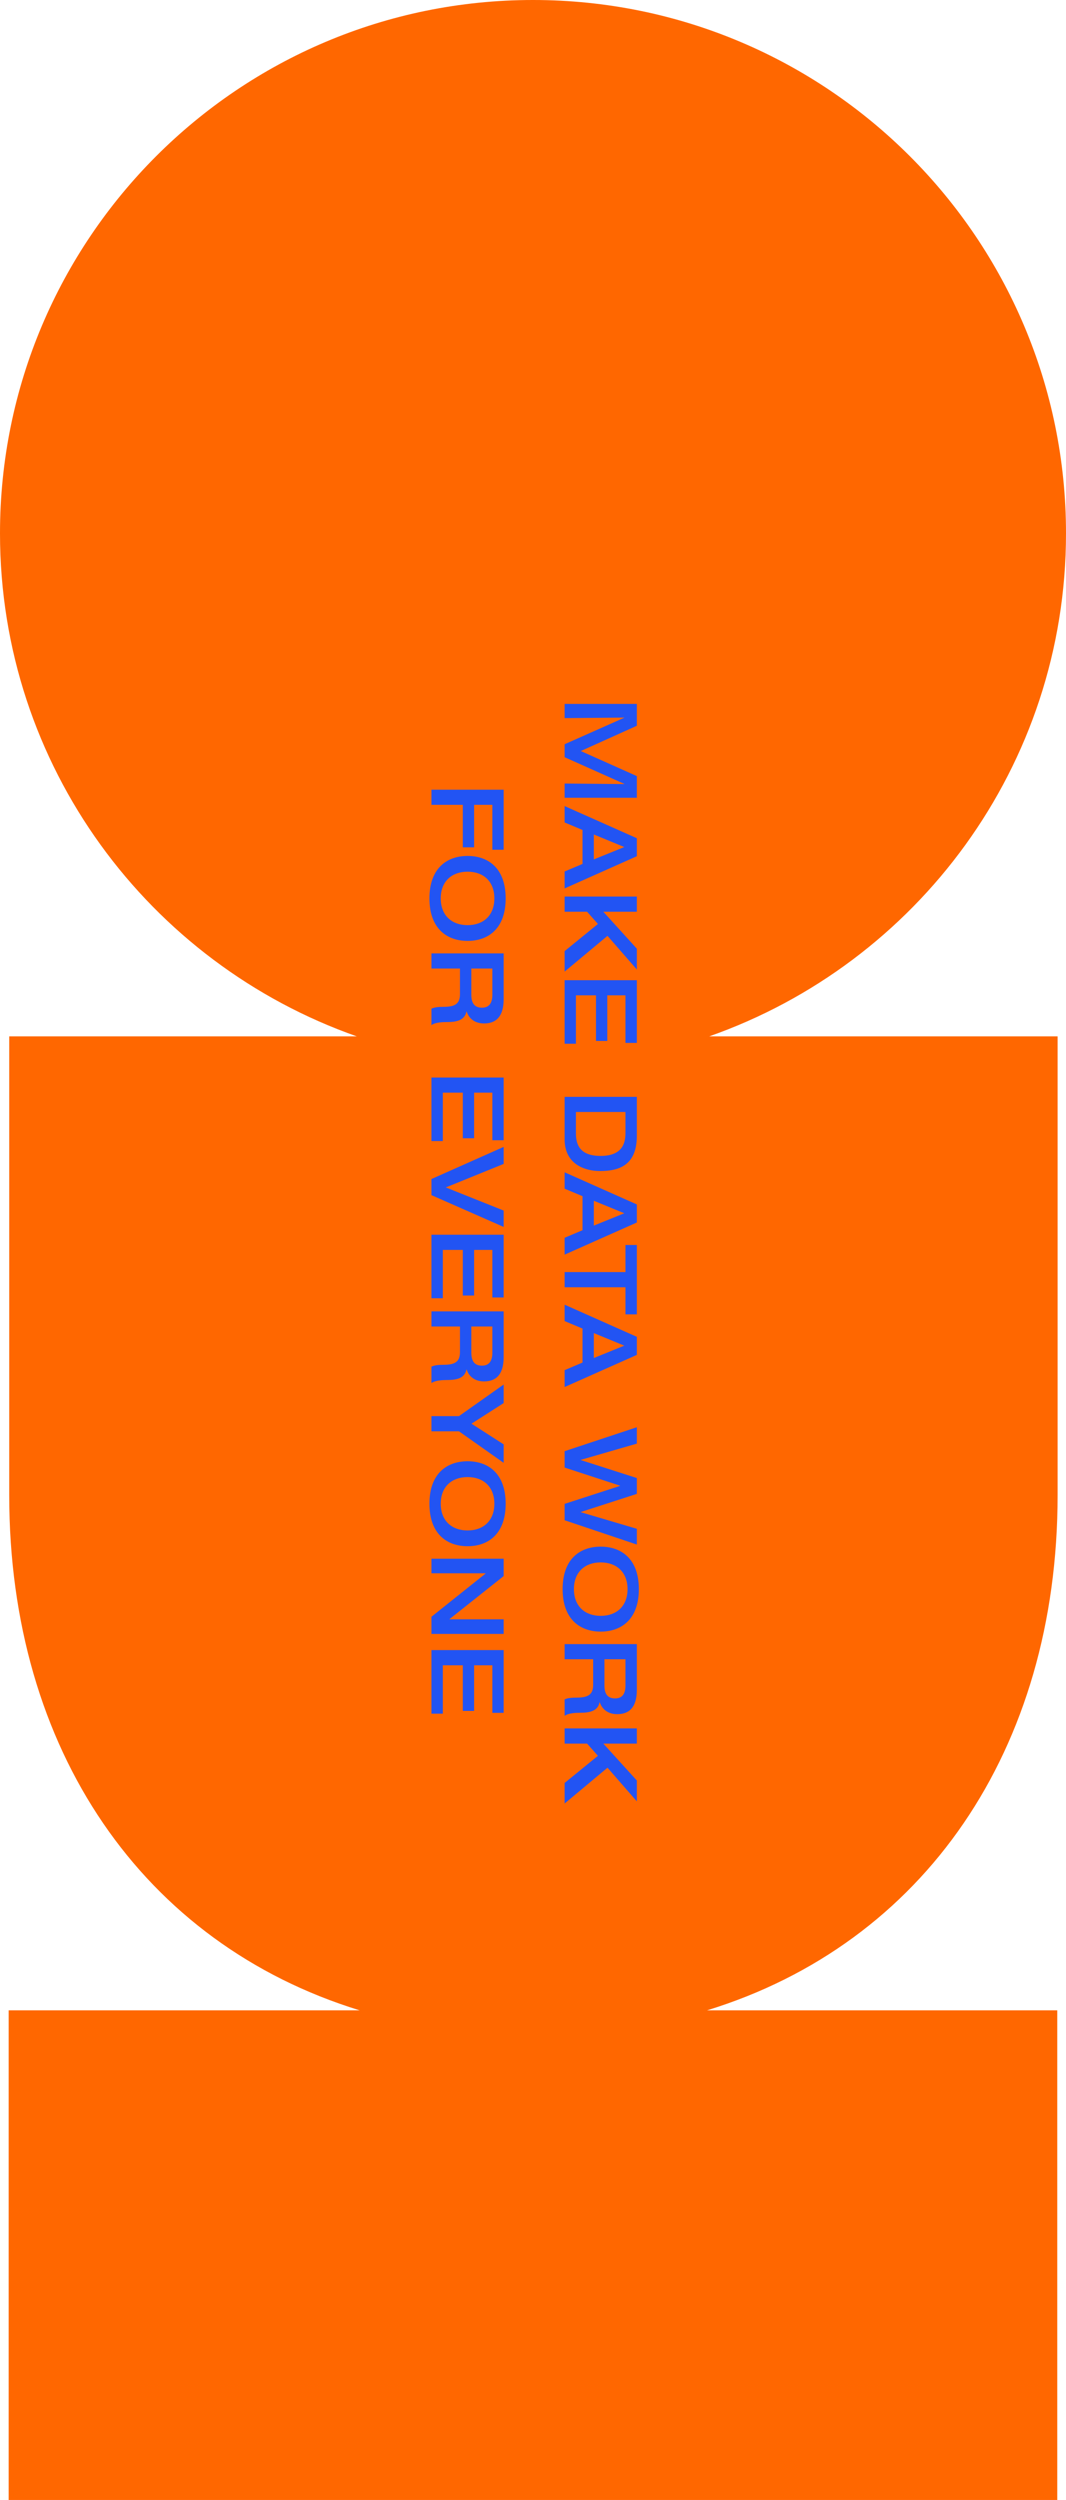 <svg xmlns="http://www.w3.org/2000/svg" xmlns:xlink="http://www.w3.org/1999/xlink" viewBox="0 0 1536.8 3601"><defs><style>.cls-1{fill:none;}.cls-2{clip-path:url(#clip-path);}.cls-3{fill:#ff6700;}.cls-4{fill:#2254f3;}</style><clipPath id="clip-path" transform="translate(0 0)"><rect class="cls-1" width="1536.8" height="3601"/></clipPath></defs><title>Asset 1</title><g id="Layer_2" data-name="Layer 2"><g id="ODI"><g class="cls-2"><path class="cls-3" d="M1524.2,3601H12.5V2895.7h506c-312.4-96-505.2-375.1-505.2-742V1492.8H514.4C215,1387.7,0,1103.4,0,768.3,0,343.9,344.1,0,768.4,0s768.4,343.9,768.4,768.3c0,335.1-215,619.4-514.4,724.5h502.3v660.9c0,366.9-193,646-505.4,742h504.9Z" transform="translate(0 0)"/><path class="cls-4" d="M622,2376.8v91.6h16.4v-69.7h28.8v65.7h16.3v-65.7h26.3v68.5h16.3v-90.4Zm0-131.6v21h78.1v.3L622,2328.8v24.7H726.1v-21H648v-.3l78.1-62v-25Zm13.4-79.2c0-24.4,15.8-38.4,38.7-38.4s38.6,14,38.6,38.4-15.8,38.5-38.6,38.5-38.7-14-38.7-38.5m-16.3,0c0,44,25.7,61.2,55,61.2S729,2210,729,2166s-25.6-61.2-54.9-61.2-55,17.2-55,61.2m2.9-126.2v21.9h39.7l64.4,45.4v-26.6l-46.4-29.8,46.4-29.7v-26.7l-64.4,45.5Zm57.5-129.1h30.3v37.8c0,11.5-4.3,18.6-15,18.6s-15.3-6.5-15.3-18.6ZM622,1888.9v21.8h41.1v37.2c0,16-10.5,18-25.3,18-7.6,0-12.8,1.1-15.8,2.7v23.6c5.7-4.2,17.4-4.4,22.3-4.4,14.8,0,25.5-2.8,28.2-15.1h.3c3,9.7,11.5,17.1,25,17.1,16.2,0,28.3-8.6,28.3-35.1v-65.8Zm0-110.4V1870h16.4v-69.6h28.8v65.7h16.3v-65.7h26.3v68.5h16.3v-90.4Zm0-80.2v23.2l104.1,45.8v-23.6l-83.4-33.3,83.4-33.9V1652Zm0-146.2v91.5h16.4v-69.7h28.8v65.7h16.3v-65.7h26.3v68.5h16.3v-90.3Zm57.5-157h30.3v37.8c0,11.5-4.3,18.6-15,18.6s-15.3-6.5-15.3-18.6ZM622,1373.3v21.8h41.1v37.2c0,16-10.5,18-25.3,18-7.6,0-12.8,1.1-15.8,2.7v23.6c5.7-4.3,17.4-4.4,22.3-4.4,14.8,0,25.5-2.8,28.2-15.2h.3c3,9.8,11.5,17.2,25,17.2,16.2,0,28.3-8.6,28.3-35.1v-65.8Zm13.4-79.2c0-24.5,15.8-38.5,38.7-38.5s38.6,14,38.6,38.5-15.8,38.5-38.6,38.5-38.7-14-38.7-38.5m-16.3,0c0,44,25.7,61.2,55,61.2s54.9-17.2,54.9-61.2-25.6-61.2-54.9-61.2-55,17.2-55,61.2m2.9-156.6v21.8h45.2v61.2h16.3v-61.2h26.3V1224h16.3v-86.5Z" transform="translate(0 0)"/><path class="cls-4" d="M814,2489.6v21.9h32.4l15.6,17.6-48,39.1v29.6l61.8-51.6,42.3,48.5v-30l-48.3-53.2h48.3v-21.9Zm57.4-99.6h30.3v37.8c0,11.5-4.2,18.6-15,18.6s-15.3-6.5-15.3-18.6ZM814,2368.2V2390h41.1v37.2c0,16-10.5,18.1-25.3,18.1-7.6,0-12.9,1-15.8,2.6v23.6c5.7-4.2,17.4-4.4,22.3-4.4,14.7,0,25.5-2.8,28.1-15.1h.3c3.1,9.7,11.5,17.1,25.1,17.1,16.2,0,28.3-8.5,28.3-35.1v-65.8Zm13.4-79.2c0-24.5,15.8-38.5,38.6-38.5s38.7,14,38.7,38.5-15.8,38.5-38.7,38.5-38.6-14-38.6-38.5m-16.3,0c0,44,25.7,61.2,54.9,61.2s55-17.2,55-61.2-25.7-61.2-55-61.2-54.9,17.2-54.9,61.2m2.9-198.7v23.6l79.9,26.1v.3L814,2166.2v23.6l104.1,35v-22.7l-80.8-23.9v-.3l80.8-26.1V2129l-80.8-25.9v-.3l80.8-23.4v-23.6Zm0-211v23.6l25.8,10.8v48.9l-25.8,11v24.3l104.1-46.3v-26Zm42.1,40.9,43.9,18.1-43.9,17.8ZM814,1832.3v21.9h87.7v39h16.4v-99.9H901.7v39Zm0-143.7v23.6l25.8,10.8v49L814,1782.9v24.3l104.1-46.3v-26Zm42.1,41,43.9,18-43.9,17.8ZM814,1579.9v61.3c0,35.4,28.6,45.6,51,45.6,29.7,0,53.1-10,53.1-50.8v-56.1Zm87.7,21.8v29.6c0,12.2-2,33.7-35.8,33.7-30.5,0-35.6-16.8-35.6-32.5v-30.8ZM814,1411.9v91.5h16.3v-69.7h28.9v65.7h16.3v-65.7h26.2v68.5h16.4v-90.3Zm0-120.5v21.9h32.4l15.6,17.6L814,1370v29.5l61.8-51.5,42.3,48.5v-30l-48.3-53.2h48.3v-21.9Zm0-130.3v23.6l25.8,10.8v48.9L814,1255.3v24.4l104.1-46.4v-25.9Zm42.1,40.9,43.9,18.1-43.9,17.8ZM814,1013.9v20.5l86-.8v.2L814,1072v18.7l86,38.4v.3l-86-.8v20.5H918.1v-31.2l-80.8-36.1,80.8-36.4v-31.5Z" transform="translate(0 0)"/></g></g></g></svg>